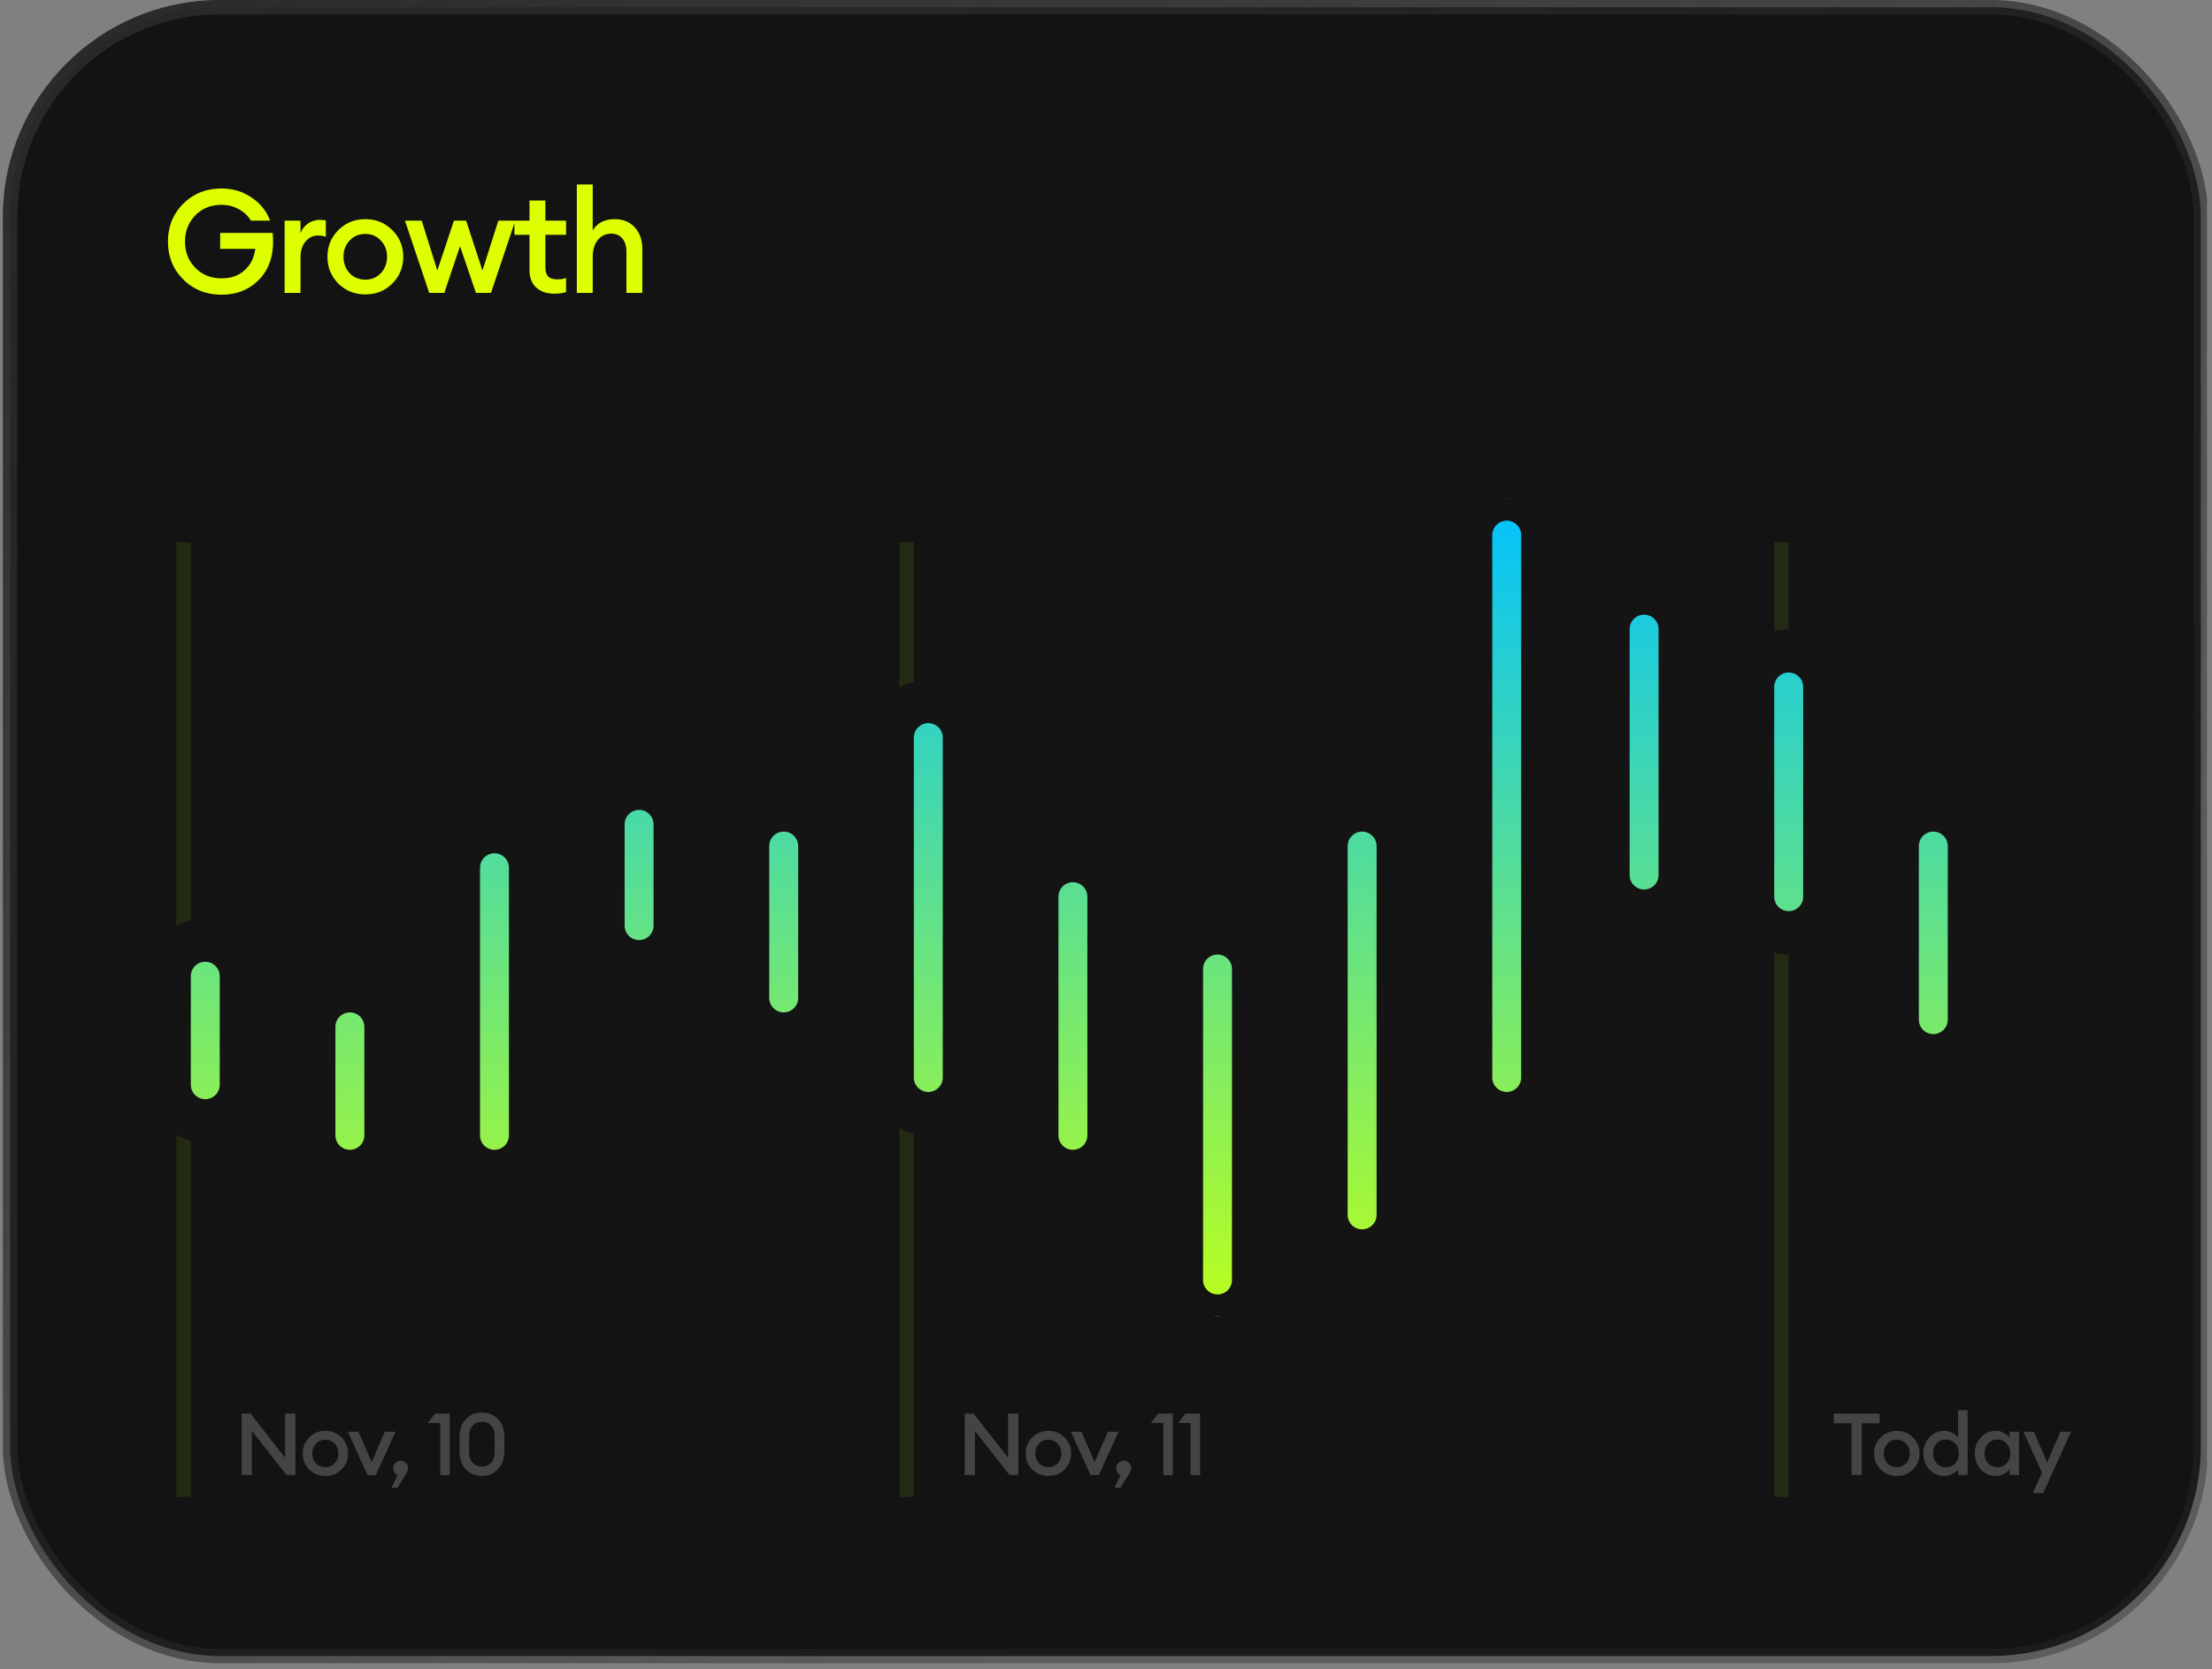 <svg xmlns="http://www.w3.org/2000/svg" width="281" height="212" fill="none" id="svg693808656_17213"><rect width="100%" height="100%" fill="#808080" stroke="none"/><g clip-path="url(#svg693808656_17213_a)"><rect x="1.278" y=".918" width="278.304" height="209.417" rx="26.636" fill="#131313" stroke="url(#svg693808656_17213_b)" stroke-width="1.837"/><path d="M235.213 187.352v-6.578h-2.266v-1.232h5.83v1.232H236.5v6.578h-1.287Zm7.794-.715c-.55.55-1.232.825-2.046.825-.814 0-1.499-.275-2.057-.825-.55-.558-.825-1.236-.825-2.035 0-.8.275-1.474.825-2.024.558-.558 1.243-.836 2.057-.836.814 0 1.496.278 2.046.836.558.55.836 1.224.836 2.024 0 .799-.278 1.477-.836 2.035Zm-2.046-.297c.477 0 .869-.165 1.177-.495.316-.338.473-.752.473-1.243 0-.492-.157-.902-.473-1.232-.308-.338-.7-.506-1.177-.506-.484 0-.883.168-1.199.506-.308.33-.462.74-.462 1.232 0 .491.154.905.462 1.243.316.33.715.495 1.199.495Zm6.024 1.122c-.748 0-1.378-.279-1.892-.836-.506-.558-.759-1.232-.759-2.024s.253-1.467.759-2.024c.514-.558 1.144-.836 1.892-.836.374 0 .719.084 1.034.253.316.161.558.359.726.594v-3.487h1.21v8.25h-1.21v-.737c-.168.234-.41.436-.726.605a2.24 2.24 0 0 1-1.034.242Zm-.957-1.606c.308.337.701.506 1.177.506.477 0 .869-.169 1.177-.506.308-.338.462-.756.462-1.254 0-.499-.154-.917-.462-1.254-.308-.338-.7-.506-1.177-.506-.476 0-.869.168-1.177.506-.308.337-.462.755-.462 1.254 0 .498.154.916.462 1.254Zm7.491 1.606c-.748 0-1.378-.279-1.892-.836-.506-.558-.759-1.232-.759-2.024s.253-1.467.759-2.024c.514-.558 1.144-.836 1.892-.836.374 0 .719.084 1.034.253.316.161.558.359.726.594v-.737h1.21v5.5h-1.21v-.737c-.168.234-.41.436-.726.605a2.24 2.24 0 0 1-1.034.242Zm-.957-1.606c.308.337.701.506 1.177.506.477 0 .869-.169 1.177-.506.308-.338.462-.756.462-1.254 0-.499-.154-.917-.462-1.254-.308-.338-.7-.506-1.177-.506-.476 0-.869.168-1.177.506-.308.337-.462.755-.462 1.254 0 .498.154.916.462 1.254Zm6.997 3.795h-1.331l1.177-2.596-2.365-5.203h1.331l1.683 3.894 1.694-3.894h1.342l-3.531 7.799Zm-130.193-2.299h-1.122l-4.4-5.621v5.621h-1.287v-7.81h1.122l4.389 5.61v-5.61h1.298v7.81Zm5.865-.715c-.55.55-1.232.825-2.046.825-.814 0-1.5-.275-2.057-.825-.55-.558-.825-1.236-.825-2.035 0-.8.275-1.474.825-2.024.557-.558 1.243-.836 2.057-.836.814 0 1.496.278 2.046.836.557.55.836 1.224.836 2.024 0 .799-.279 1.477-.836 2.035Zm-2.046-.297c.477 0 .869-.165 1.177-.495.315-.338.473-.752.473-1.243 0-.492-.158-.902-.473-1.232-.308-.338-.7-.506-1.177-.506-.484 0-.884.168-1.199.506-.308.33-.462.74-.462 1.232 0 .491.154.905.462 1.243.315.33.715.495 1.199.495Zm5.345 1.012-2.486-5.5h1.342l1.672 3.861 1.683-3.861h1.353l-2.497 5.5h-1.067Zm4.981-.275-1.177 1.892h-.748l.759-1.617a.87.87 0 0 1-.385-.33.982.982 0 0 1-.154-.539.91.91 0 0 1 .275-.671.894.894 0 0 1 .671-.286c.264 0 .487.095.671.286a.914.914 0 0 1 .275.671c0 .212-.063.41-.187.594Zm4.267.275v-6.611h-1.573l.924-1.199h1.859v7.81h-1.21Zm3.473 0v-6.611h-1.573l.924-1.199h1.859v7.81h-1.21Z" fill="#fff" fill-opacity=".21"/><path d="M28.153 37.428c-1.947 0-3.57-.643-4.868-1.93-1.298-1.297-1.947-2.902-1.947-4.812 0-1.91.643-3.509 1.929-4.795 1.298-1.298 2.92-1.947 4.868-1.947 1.433 0 2.712.386 3.84 1.157 1.126.772 1.904 1.745 2.332 2.921h-2.443c-.343-.6-.851-1.084-1.525-1.451a4.462 4.462 0 0 0-2.204-.551c-1.347 0-2.456.447-3.325 1.34-.87.895-1.304 2.003-1.304 3.326 0 1.322.434 2.43 1.304 3.325.87.894 1.984 1.34 3.343 1.34 1.188 0 2.162-.342 2.921-1.028.76-.686 1.212-1.592 1.36-2.719H27.97v-2.02h6.668c.232 2.424-.288 4.34-1.562 5.75-1.261 1.395-2.902 2.093-4.923 2.093Zm8.004-.221v-9.185h2.02v1.635c.172-.514.484-.93.937-1.25a2.588 2.588 0 0 1 1.488-.477c.319 0 .582.025.79.074v2.075a2.866 2.866 0 0 0-1.01-.165c-.612 0-1.133.251-1.562.753-.428.49-.643 1.176-.643 2.058v4.482h-2.02Zm13.673-1.194c-.919.919-2.058 1.378-3.417 1.378-1.36 0-2.505-.46-3.435-1.378-.919-.93-1.378-2.064-1.378-3.398 0-1.335.46-2.462 1.377-3.38.931-.931 2.076-1.397 3.436-1.397 1.36 0 2.498.466 3.417 1.396.93.919 1.396 2.046 1.396 3.38 0 1.335-.466 2.468-1.396 3.399Zm-3.417-.496c.796 0 1.45-.276 1.965-.827.527-.563.79-1.255.79-2.075 0-.821-.263-1.507-.79-2.058-.514-.563-1.17-.845-1.965-.845-.809 0-1.476.282-2.003.845-.514.551-.771 1.237-.771 2.058 0 .82.257 1.512.771 2.075.527.552 1.194.827 2.003.827Zm14.048 1.69-2.021-5.933-2.002 5.933h-1.91l-3.087-9.185h2.131l1.984 6.338 2.112-6.338h1.544l2.075 6.338 2.021-6.338h2.15l-3.087 9.185h-1.91Zm9.943.092c-.93 0-1.69-.257-2.278-.772-.576-.526-.863-1.285-.863-2.278v-4.427h-1.91v-1.8h1.91V25.47h2.02v2.553h2.627v1.8h-2.627v4.097c0 .563.123.967.368 1.212.245.233.636.35 1.175.35.441 0 .803-.062 1.084-.184v1.8c-.44.134-.943.202-1.506.202Zm4.892-.092h-2.02V23.43h2.02v5.841c.576-.955 1.506-1.433 2.792-1.433 1.066 0 1.917.35 2.554 1.047.637.698.955 1.63.955 2.793v5.529h-2.02v-5.199c0-.734-.172-1.304-.515-1.708-.343-.416-.808-.625-1.396-.625-.698 0-1.268.264-1.709.79-.44.527-.66 1.268-.66 2.223v4.519Z" fill="#DF0"/><path d="M37.516 187.352h-1.122l-4.4-5.621v5.621h-1.287v-7.81h1.122l4.389 5.61v-5.61h1.298v7.81Zm5.865-.715c-.55.55-1.232.825-2.046.825-.814 0-1.5-.275-2.057-.825-.55-.558-.825-1.236-.825-2.035 0-.8.275-1.474.825-2.024.558-.558 1.243-.836 2.057-.836.814 0 1.496.278 2.046.836.558.55.836 1.224.836 2.024 0 .799-.278 1.477-.836 2.035Zm-2.046-.297c.477 0 .87-.165 1.177-.495.316-.338.473-.752.473-1.243 0-.492-.157-.902-.473-1.232-.308-.338-.7-.506-1.177-.506-.484 0-.883.168-1.199.506-.308.33-.462.74-.462 1.232 0 .491.154.905.462 1.243.316.33.715.495 1.2.495Zm5.346 1.012-2.486-5.5h1.341l1.672 3.861 1.684-3.861h1.352l-2.496 5.5H46.68Zm4.98-.275-1.177 1.892h-.748l.759-1.617a.873.873 0 0 1-.385-.33.984.984 0 0 1-.154-.539c0-.264.092-.488.275-.671a.894.894 0 0 1 .671-.286c.264 0 .488.095.671.286a.913.913 0 0 1 .275.671c0 .212-.062.41-.187.594Zm4.267.275v-6.611h-1.573l.924-1.199h1.86v7.81h-1.21Zm7.323-.726c-.528.557-1.206.836-2.035.836-.829 0-1.507-.279-2.035-.836-.528-.565-.792-1.287-.792-2.167v-2.046c0-.88.264-1.599.792-2.156.528-.565 1.206-.847 2.035-.847.829 0 1.507.282 2.035.847.535.557.803 1.276.803 2.156v2.046c0 .88-.268 1.602-.803 2.167Zm-2.035-.352c.491 0 .884-.162 1.177-.484.3-.323.45-.767.45-1.331v-2.046c0-.565-.15-1.009-.45-1.331-.293-.323-.686-.484-1.177-.484-.484 0-.876.161-1.177.484-.293.322-.44.766-.44 1.331v2.046c0 .564.147 1.008.44 1.331.3.322.693.484 1.177.484Z" fill="#fff" fill-opacity=".21"/><path stroke="#BDFF1C" stroke-opacity=".1" stroke-width="1.837" d="M226.309 68.887v121.241M115.17 68.887v121.241M23.321 68.887v121.241"/><g clip-path="url(#svg693808656_17213_c)"><mask id="svg693808656_17213_e" maskUnits="userSpaceOnUse" x="-40.299" y="60.376" width="294" height="110" fill="#000"><path fill="#fff" d="M-40.299 60.376h294v110h-294z"/><path fill-rule="evenodd" clip-rule="evenodd" d="M191.407 63.376a4.593 4.593 0 0 0-4.593 4.593v68.887a4.592 4.592 0 0 0 9.185 0V67.969a4.592 4.592 0 0 0-4.592-4.593Zm-18.37 39.495a4.593 4.593 0 0 0-4.593 4.593v46.843a4.592 4.592 0 0 0 9.185 0v-46.843a4.592 4.592 0 0 0-4.592-4.593Zm-22.963 20.207a4.592 4.592 0 0 1 9.185 0v39.495a4.592 4.592 0 1 1-9.185 0v-39.495Zm-13.777-13.777a4.592 4.592 0 0 0-4.593 4.592v30.311a4.592 4.592 0 0 0 9.185 0v-30.311a4.592 4.592 0 0 0-4.592-4.592Zm-22.963-15.615a4.593 4.593 0 0 1 9.185 0v43.17a4.592 4.592 0 0 1-9.185 0v-43.17Zm-13.777 9.185a4.593 4.593 0 0 0-4.593 4.593v19.288a4.593 4.593 0 1 0 9.185 0v-19.288a4.592 4.592 0 0 0-4.592-4.593Zm-22.962 1.837a4.592 4.592 0 0 1 9.184 0v12.859a4.592 4.592 0 1 1-9.184 0v-12.859Zm-13.778.919a4.592 4.592 0 0 0-4.592 4.592v33.985a4.592 4.592 0 0 0 9.185 0v-33.985a4.592 4.592 0 0 0-4.593-4.592Zm-22.962 24.799a4.592 4.592 0 0 1 9.185 0v13.778a4.592 4.592 0 0 1-9.185 0v-13.778Zm-13.778-11.022a4.592 4.592 0 0 0-4.592 4.593v13.777a4.593 4.593 0 0 0 9.185 0v-13.777a4.593 4.593 0 0 0-4.593-4.593Zm-26.636-3.215a6.888 6.888 0 0 1 13.777 0v11.022a6.889 6.889 0 1 1-13.777 0v-11.022Zm-11.481 5.971a6.888 6.888 0 0 0-6.889 6.888v2.756a6.89 6.89 0 0 0 13.778 0v-2.756a6.888 6.888 0 0 0-6.89-6.888Zm-25.259 2.296a6.889 6.889 0 1 1 13.778 0v2.755a6.889 6.889 0 1 1-13.778 0v-2.755Zm246.157-49.14a4.593 4.593 0 0 0-4.593 4.593v31.229a4.593 4.593 0 0 0 9.185 0v-31.23a4.592 4.592 0 0 0-4.592-4.592Zm13.777 11.94a4.593 4.593 0 0 1 9.185 0v26.637a4.592 4.592 0 1 1-9.185 0V87.257Zm22.963 15.615a4.593 4.593 0 0 0-4.593 4.593v22.044a4.592 4.592 0 0 0 9.185 0v-22.044a4.592 4.592 0 0 0-4.592-4.593Z"/></mask><path fill-rule="evenodd" clip-rule="evenodd" d="M191.407 63.376a4.593 4.593 0 0 0-4.593 4.593v68.887a4.592 4.592 0 0 0 9.185 0V67.969a4.592 4.592 0 0 0-4.592-4.593Zm-18.37 39.495a4.593 4.593 0 0 0-4.593 4.593v46.843a4.592 4.592 0 0 0 9.185 0v-46.843a4.592 4.592 0 0 0-4.592-4.593Zm-22.963 20.207a4.592 4.592 0 0 1 9.185 0v39.495a4.592 4.592 0 1 1-9.185 0v-39.495Zm-13.777-13.777a4.592 4.592 0 0 0-4.593 4.592v30.311a4.592 4.592 0 0 0 9.185 0v-30.311a4.592 4.592 0 0 0-4.592-4.592Zm-22.963-15.615a4.593 4.593 0 0 1 9.185 0v43.17a4.592 4.592 0 0 1-9.185 0v-43.17Zm-13.777 9.185a4.593 4.593 0 0 0-4.593 4.593v19.288a4.593 4.593 0 1 0 9.185 0v-19.288a4.592 4.592 0 0 0-4.592-4.593Zm-22.962 1.837a4.592 4.592 0 0 1 9.184 0v12.859a4.592 4.592 0 1 1-9.184 0v-12.859Zm-13.778.919a4.592 4.592 0 0 0-4.592 4.592v33.985a4.592 4.592 0 0 0 9.185 0v-33.985a4.592 4.592 0 0 0-4.593-4.592Zm-22.962 24.799a4.592 4.592 0 0 1 9.185 0v13.778a4.592 4.592 0 0 1-9.185 0v-13.778Zm-13.778-11.022a4.592 4.592 0 0 0-4.592 4.593v13.777a4.593 4.593 0 0 0 9.185 0v-13.777a4.593 4.593 0 0 0-4.593-4.593Zm-26.636-3.215a6.888 6.888 0 0 1 13.777 0v11.022a6.889 6.889 0 1 1-13.777 0v-11.022Zm-11.481 5.971a6.888 6.888 0 0 0-6.889 6.888v2.756a6.89 6.89 0 0 0 13.778 0v-2.756a6.888 6.888 0 0 0-6.89-6.888Zm-25.259 2.296a6.889 6.889 0 1 1 13.778 0v2.755a6.889 6.889 0 1 1-13.778 0v-2.755Zm246.157-49.14a4.593 4.593 0 0 0-4.593 4.593v31.229a4.593 4.593 0 0 0 9.185 0v-31.23a4.592 4.592 0 0 0-4.592-4.592Zm13.777 11.94a4.593 4.593 0 0 1 9.185 0v26.637a4.592 4.592 0 1 1-9.185 0V87.257Zm22.963 15.615a4.593 4.593 0 0 0-4.593 4.593v22.044a4.592 4.592 0 0 0 9.185 0v-22.044a4.592 4.592 0 0 0-4.592-4.593Z" fill="url(#svg693808656_17213_d)"/><path d="M189.57 67.969c0-1.015.822-1.837 1.837-1.837V60.62a7.347 7.347 0 0 0-7.348 7.349h5.511Zm0 68.887V67.969h-5.511v68.887h5.511Zm1.837 1.837a1.837 1.837 0 0 1-1.837-1.837h-5.511a7.348 7.348 0 0 0 7.348 7.348v-5.511Zm1.836-1.837a1.837 1.837 0 0 1-1.836 1.837v5.511a7.347 7.347 0 0 0 7.347-7.348h-5.511Zm0-68.887v68.887h5.511V67.969h-5.511Zm-1.836-1.837c1.014 0 1.836.822 1.836 1.837h5.511a7.347 7.347 0 0 0-7.347-7.348v5.51ZM171.2 107.464c0-1.015.822-1.837 1.837-1.837v-5.511a7.348 7.348 0 0 0-7.348 7.348h5.511Zm0 46.843v-46.843h-5.511v46.843h5.511Zm1.837 1.837a1.836 1.836 0 0 1-1.837-1.837h-5.511a7.348 7.348 0 0 0 7.348 7.348v-5.511Zm1.837-1.837a1.837 1.837 0 0 1-1.837 1.837v5.511a7.348 7.348 0 0 0 7.348-7.348h-5.511Zm0-46.843v46.843h5.511v-46.843h-5.511Zm-1.837-1.837c1.014 0 1.837.822 1.837 1.837h5.511a7.348 7.348 0 0 0-7.348-7.348v5.511Zm-18.37 10.103a7.348 7.348 0 0 0-7.348 7.348h5.511c0-1.014.822-1.837 1.837-1.837v-5.511Zm7.348 7.348a7.348 7.348 0 0 0-7.348-7.348v5.511c1.014 0 1.837.823 1.837 1.837h5.511Zm0 39.495v-39.495h-5.511v39.495h5.511Zm-7.348 7.348a7.348 7.348 0 0 0 7.348-7.348h-5.511a1.837 1.837 0 0 1-1.837 1.837v5.511Zm-7.348-7.348a7.348 7.348 0 0 0 7.348 7.348v-5.511a1.836 1.836 0 0 1-1.837-1.837h-5.511Zm0-39.495v39.495h5.511v-39.495h-5.511Zm-12.859-9.185c0-1.014.822-1.837 1.837-1.837v-5.511a7.348 7.348 0 0 0-7.348 7.348h5.511Zm0 30.311v-30.311h-5.511v30.311h5.511Zm1.837 1.837a1.837 1.837 0 0 1-1.837-1.837h-5.511a7.348 7.348 0 0 0 7.348 7.348v-5.511Zm1.837-1.837a1.838 1.838 0 0 1-1.837 1.837v5.511a7.348 7.348 0 0 0 7.348-7.348h-5.511Zm0-30.311v30.311h5.511v-30.311h-5.511Zm-1.837-1.837c1.014 0 1.837.823 1.837 1.837h5.511a7.348 7.348 0 0 0-7.348-7.348v5.511Zm-18.37-25.718a7.348 7.348 0 0 0-7.348 7.348h5.511c0-1.014.822-1.837 1.837-1.837v-5.51Zm7.348 7.348a7.348 7.348 0 0 0-7.348-7.348v5.511c1.014 0 1.837.823 1.837 1.837h5.511Zm0 43.17v-43.17h-5.511v43.17h5.511Zm-7.348 7.348a7.348 7.348 0 0 0 7.348-7.348h-5.511a1.838 1.838 0 0 1-1.837 1.837v5.511Zm-7.348-7.348a7.348 7.348 0 0 0 7.348 7.348v-5.511a1.837 1.837 0 0 1-1.837-1.837h-5.511Zm0-43.17v43.17h5.511v-43.17h-5.511ZM97.72 107.464c0-1.015.822-1.837 1.837-1.837v-5.511a7.348 7.348 0 0 0-7.348 7.348h5.511Zm0 19.288v-19.288h-5.511v19.288h5.511Zm1.837 1.837a1.837 1.837 0 0 1-1.837-1.837h-5.511a7.348 7.348 0 0 0 7.348 7.348v-5.511Zm1.837-1.837a1.836 1.836 0 0 1-1.837 1.837v5.511a7.348 7.348 0 0 0 7.348-7.348h-5.511Zm0-19.288v19.288h5.511v-19.288h-5.511Zm-1.837-1.837c1.015 0 1.837.822 1.837 1.837h5.511a7.348 7.348 0 0 0-7.348-7.348v5.511Zm-18.37-8.267a7.348 7.348 0 0 0-7.348 7.348h5.511c0-1.014.823-1.837 1.837-1.837v-5.51Zm7.348 7.348a7.348 7.348 0 0 0-7.348-7.348v5.511c1.015 0 1.837.823 1.837 1.837h5.511Zm0 12.859v-12.859h-5.51v12.859h5.51Zm-7.348 7.348a7.348 7.348 0 0 0 7.348-7.348h-5.51a1.837 1.837 0 0 1-1.838 1.837v5.511Zm-7.348-7.348a7.348 7.348 0 0 0 7.348 7.348v-5.511a1.837 1.837 0 0 1-1.837-1.837h-5.51Zm0-12.859v12.859h5.511v-12.859h-5.51Zm-12.859 5.511c0-1.014.823-1.837 1.837-1.837v-5.511a7.348 7.348 0 0 0-7.348 7.348h5.511Zm0 33.985v-33.985h-5.51v33.985h5.51Zm1.837 1.837a1.837 1.837 0 0 1-1.837-1.837h-5.51a7.348 7.348 0 0 0 7.347 7.348v-5.511Zm1.837-1.837a1.837 1.837 0 0 1-1.837 1.837v5.511a7.348 7.348 0 0 0 7.348-7.348h-5.51Zm0-33.985v33.985h5.511v-33.985h-5.51Zm-1.837-1.837c1.015 0 1.837.823 1.837 1.837h5.511a7.348 7.348 0 0 0-7.348-7.348v5.511Zm-18.37 14.696a7.348 7.348 0 0 0-7.348 7.348h5.511c0-1.014.823-1.837 1.837-1.837v-5.511Zm7.348 7.348a7.348 7.348 0 0 0-7.348-7.348v5.511c1.015 0 1.837.823 1.837 1.837h5.511Zm0 13.778v-13.778h-5.51v13.778h5.51Zm-7.348 7.348a7.348 7.348 0 0 0 7.348-7.348h-5.51a1.837 1.837 0 0 1-1.838 1.837v5.511Zm-7.348-7.348a7.348 7.348 0 0 0 7.348 7.348v-5.511a1.837 1.837 0 0 1-1.837-1.837H37.1Zm0-13.778v13.778h5.511v-13.778H37.1Zm-12.859-6.429c0-1.015.823-1.837 1.837-1.837v-5.511a7.347 7.347 0 0 0-7.348 7.348h5.511Zm0 13.777v-13.777h-5.51v13.777h5.51Zm1.837 1.837a1.837 1.837 0 0 1-1.837-1.837h-5.51a7.348 7.348 0 0 0 7.347 7.348v-5.511Zm1.837-1.837a1.837 1.837 0 0 1-1.837 1.837v5.511a7.348 7.348 0 0 0 7.348-7.348h-5.51Zm0-13.777v13.777h5.511v-13.777h-5.51Zm-1.837-1.837c1.015 0 1.837.822 1.837 1.837h5.511a7.347 7.347 0 0 0-7.348-7.348v5.511ZM6.33 106.545a9.644 9.644 0 0 0-9.644 9.644h5.51a4.133 4.133 0 0 1 4.134-4.133v-5.511Zm9.644 9.644c0-5.326-4.318-9.644-9.644-9.644v5.511a4.133 4.133 0 0 1 4.133 4.133h5.51Zm0 11.022v-11.022h-5.511v11.022h5.51Zm-9.644 9.645c5.326 0 9.644-4.318 9.644-9.645h-5.511a4.134 4.134 0 0 1-4.133 4.134v5.511Zm-9.644-9.645c0 5.327 4.317 9.645 9.644 9.645v-5.511a4.134 4.134 0 0 1-4.134-4.134h-5.51Zm0-11.022v11.022h5.51v-11.022h-5.51Zm-12.86 12.859a4.133 4.133 0 0 1 4.134-4.133v-5.511a9.644 9.644 0 0 0-9.644 9.644h5.51Zm0 2.756v-2.756h-5.51v2.756h5.51Zm4.134 4.133a4.133 4.133 0 0 1-4.133-4.133h-5.511a9.644 9.644 0 0 0 9.644 9.644v-5.511Zm4.133-4.133a4.133 4.133 0 0 1-4.133 4.133v5.511c5.326 0 9.644-4.318 9.644-9.644h-5.511Zm0-2.756v2.756h5.511v-2.756h-5.511Zm-4.133-4.133a4.133 4.133 0 0 1 4.133 4.133h5.511c0-5.326-4.318-9.644-9.644-9.644v5.511Zm-18.37-10.103c-5.326 0-9.644 4.318-9.644 9.644h5.51a4.133 4.133 0 0 1 4.134-4.133v-5.511Zm9.644 9.644c0-5.326-4.318-9.644-9.644-9.644v5.511a4.133 4.133 0 0 1 4.133 4.133h5.511Zm0 2.755v-2.755h-5.51v2.755h5.51Zm-9.644 9.645c5.326 0 9.644-4.318 9.644-9.645h-5.51a4.134 4.134 0 0 1-4.134 4.134v5.511Zm-9.644-9.645c0 5.327 4.318 9.645 9.644 9.645v-5.511a4.134 4.134 0 0 1-4.133-4.134h-5.511Zm0-2.755v2.755h5.51v-2.755h-5.51ZM207.02 79.909c0-1.015.822-1.837 1.837-1.837V72.56a7.348 7.348 0 0 0-7.348 7.348h5.511Zm0 31.229v-31.23h-5.511v31.23h5.511Zm1.837 1.837a1.837 1.837 0 0 1-1.837-1.837h-5.511a7.348 7.348 0 0 0 7.348 7.348v-5.511Zm1.837-1.837a1.838 1.838 0 0 1-1.837 1.837v5.511a7.348 7.348 0 0 0 7.348-7.348h-5.511Zm0-31.23v31.23h5.511v-31.23h-5.511Zm-1.837-1.836c1.014 0 1.837.822 1.837 1.837h5.511a7.348 7.348 0 0 0-7.348-7.348v5.51Zm18.37 1.837a7.348 7.348 0 0 0-7.348 7.348h5.511c0-1.015.822-1.837 1.837-1.837v-5.511Zm7.348 7.348a7.348 7.348 0 0 0-7.348-7.348v5.51c1.014 0 1.837.823 1.837 1.838h5.511Zm0 26.636V87.257h-5.511v26.636h5.511Zm-7.348 7.348a7.348 7.348 0 0 0 7.348-7.348h-5.511a1.837 1.837 0 0 1-1.837 1.837v5.511Zm-7.348-7.348a7.348 7.348 0 0 0 7.348 7.348v-5.511a1.836 1.836 0 0 1-1.837-1.837h-5.511Zm0-26.636v26.636h5.511V87.257h-5.511Zm23.881 20.207c0-1.015.822-1.837 1.837-1.837v-5.511a7.348 7.348 0 0 0-7.348 7.348h5.511Zm0 22.044v-22.044h-5.511v22.044h5.511Zm1.837 1.837a1.837 1.837 0 0 1-1.837-1.837h-5.511a7.348 7.348 0 0 0 7.348 7.348v-5.511Zm1.837-1.837a1.838 1.838 0 0 1-1.837 1.837v5.511a7.348 7.348 0 0 0 7.348-7.348h-5.511Zm0-22.044v22.044h5.511v-22.044h-5.511Zm-1.837-1.837c1.014 0 1.837.822 1.837 1.837h5.511a7.348 7.348 0 0 0-7.348-7.348v5.511Z" fill="#141414" mask="url(#svg693808656_17213_e)"/></g></g><defs><linearGradient id="svg693808656_17213_b" x1="8.626" y1="0" x2="143.768" y2="201.952" gradientUnits="userSpaceOnUse"><stop stop-color="#292929"/><stop offset="1" stop-color="#292929" stop-opacity=".41"/></linearGradient><linearGradient id="svg693808656_17213_d" x1="106.905" y1="63.376" x2="106.905" y2="167.166" gradientUnits="userSpaceOnUse"><stop stop-color="#00C2FF"/><stop offset="1" stop-color="#BCFF1C"/></linearGradient><clipPath id="svg693808656_17213_a"><path fill="#fff" transform="translate(.36)" d="M0 0h280v212H0z"/></clipPath><clipPath id="svg693808656_17213_c"><path fill="#fff" transform="translate(13.219 63.376)" d="M0 0h237.89v103.79H0z"/></clipPath></defs></svg>